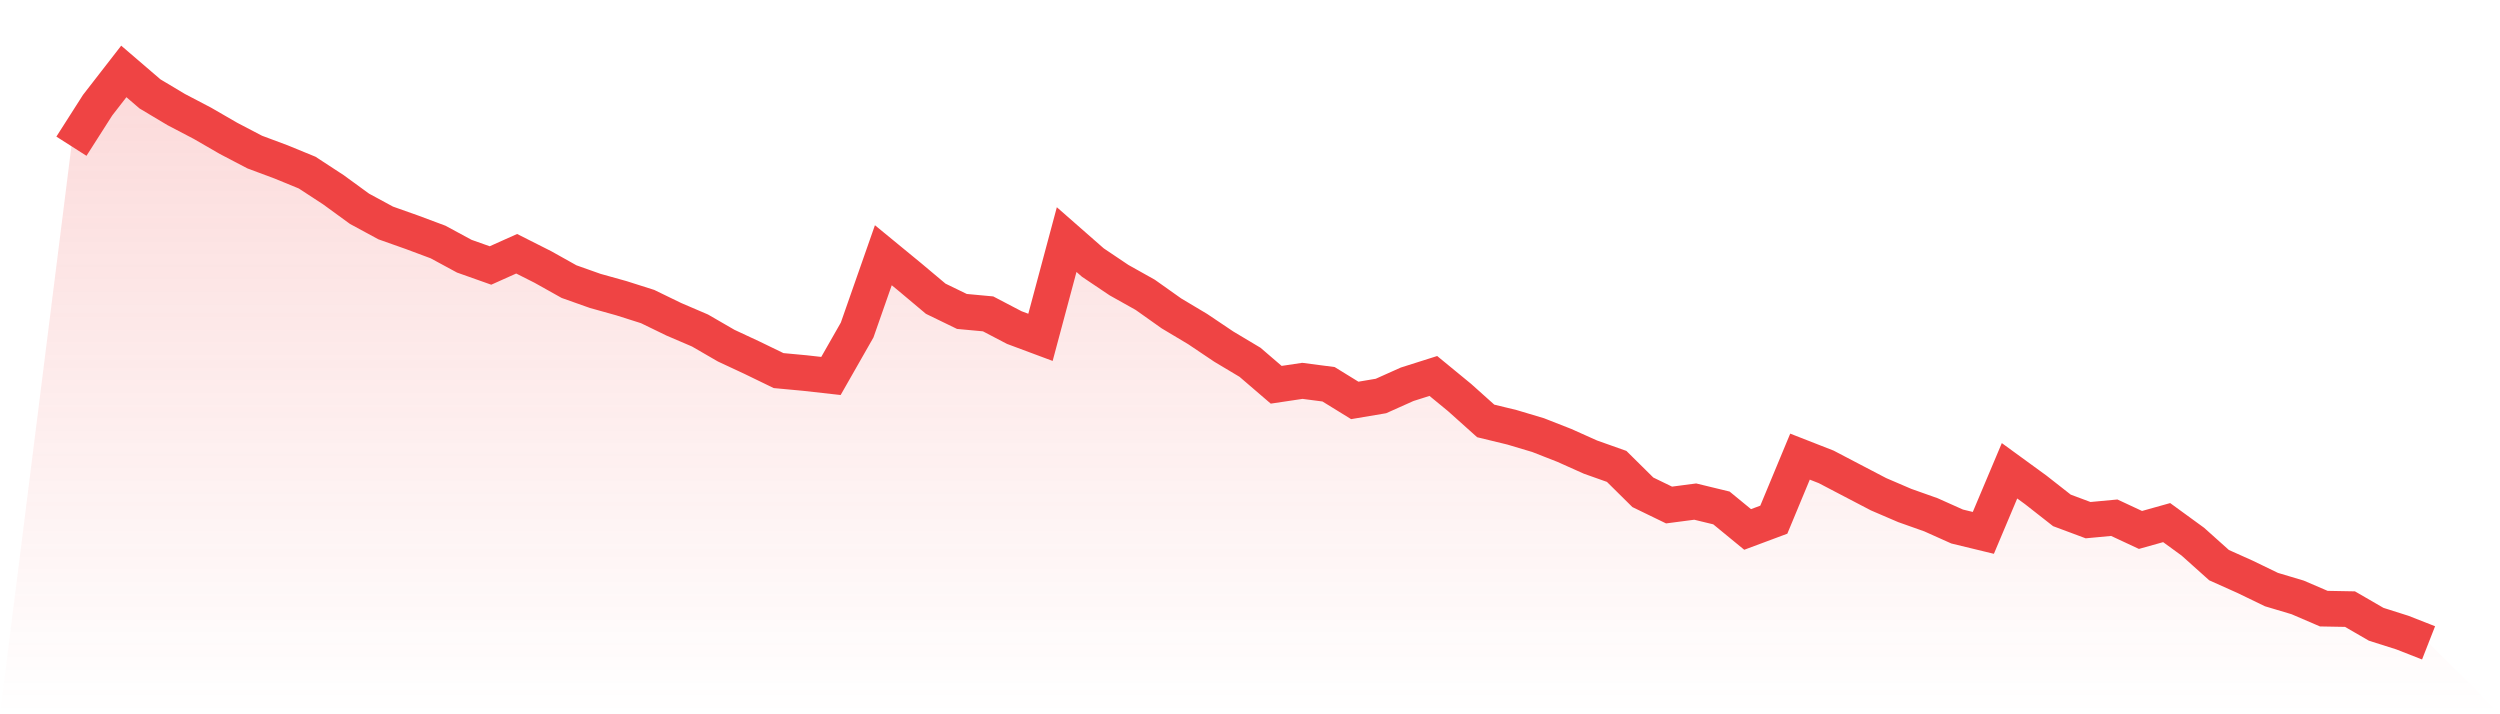 <svg viewBox="0 0 140 40" xmlns="http://www.w3.org/2000/svg">
<defs>
<linearGradient id="gradient" x1="0" x2="0" y1="0" y2="1">
<stop offset="0%" stop-color="#ef4444" stop-opacity="0.2"/>
<stop offset="100%" stop-color="#ef4444" stop-opacity="0"/>
</linearGradient>
</defs>
<path d="M4,8.188 L4,8.188 L5.467,5.889 L6.933,4 L8.4,5.259 L9.867,6.135 L11.333,6.902 L12.8,7.75 L14.267,8.517 L15.733,9.064 L17.2,9.666 L18.667,10.624 L20.133,11.692 L21.6,12.486 L23.067,13.006 L24.533,13.553 L26,14.347 L27.467,14.867 L28.933,14.21 L30.4,14.95 L31.867,15.771 L33.333,16.291 L34.8,16.701 L36.267,17.167 L37.733,17.879 L39.2,18.508 L40.667,19.357 L42.133,20.041 L43.6,20.753 L45.067,20.89 L46.533,21.054 L48,18.481 L49.467,14.293 L50.933,15.497 L52.4,16.729 L53.867,17.441 L55.333,17.577 L56.8,18.344 L58.267,18.891 L59.733,13.417 L61.2,14.703 L62.667,15.689 L64.133,16.51 L65.6,17.55 L67.067,18.426 L68.533,19.411 L70,20.287 L71.467,21.547 L72.933,21.328 L74.4,21.519 L75.867,22.423 L77.333,22.176 L78.8,21.519 L80.267,21.054 L81.733,22.258 L83.2,23.572 L84.667,23.928 L86.133,24.366 L87.6,24.941 L89.067,25.598 L90.533,26.118 L92,27.569 L93.467,28.281 L94.933,28.089 L96.4,28.445 L97.867,29.649 L99.333,29.102 L100.8,25.571 L102.267,26.145 L103.733,26.912 L105.2,27.678 L106.667,28.308 L108.133,28.828 L109.6,29.485 L111.067,29.841 L112.533,26.364 L114,27.432 L115.467,28.582 L116.933,29.129 L118.4,28.992 L119.867,29.677 L121.333,29.266 L122.8,30.334 L124.267,31.648 L125.733,32.305 L127.2,33.016 L128.667,33.454 L130.133,34.084 L131.6,34.111 L133.067,34.96 L134.533,35.425 L136,36 L140,40 L0,40 z" fill="url(#gradient)"/>
<path d="M4,8.188 L4,8.188 L5.467,5.889 L6.933,4 L8.4,5.259 L9.867,6.135 L11.333,6.902 L12.8,7.75 L14.267,8.517 L15.733,9.064 L17.2,9.666 L18.667,10.624 L20.133,11.692 L21.6,12.486 L23.067,13.006 L24.533,13.553 L26,14.347 L27.467,14.867 L28.933,14.21 L30.4,14.95 L31.867,15.771 L33.333,16.291 L34.8,16.701 L36.267,17.167 L37.733,17.879 L39.2,18.508 L40.667,19.357 L42.133,20.041 L43.6,20.753 L45.067,20.89 L46.533,21.054 L48,18.481 L49.467,14.293 L50.933,15.497 L52.4,16.729 L53.867,17.441 L55.333,17.577 L56.8,18.344 L58.267,18.891 L59.733,13.417 L61.2,14.703 L62.667,15.689 L64.133,16.51 L65.6,17.55 L67.067,18.426 L68.533,19.411 L70,20.287 L71.467,21.547 L72.933,21.328 L74.4,21.519 L75.867,22.423 L77.333,22.176 L78.8,21.519 L80.267,21.054 L81.733,22.258 L83.2,23.572 L84.667,23.928 L86.133,24.366 L87.6,24.941 L89.067,25.598 L90.533,26.118 L92,27.569 L93.467,28.281 L94.933,28.089 L96.4,28.445 L97.867,29.649 L99.333,29.102 L100.8,25.571 L102.267,26.145 L103.733,26.912 L105.2,27.678 L106.667,28.308 L108.133,28.828 L109.6,29.485 L111.067,29.841 L112.533,26.364 L114,27.432 L115.467,28.582 L116.933,29.129 L118.4,28.992 L119.867,29.677 L121.333,29.266 L122.8,30.334 L124.267,31.648 L125.733,32.305 L127.2,33.016 L128.667,33.454 L130.133,34.084 L131.6,34.111 L133.067,34.96 L134.533,35.425 L136,36" fill="none" stroke="#ef4444" stroke-width="2"/>
</svg>